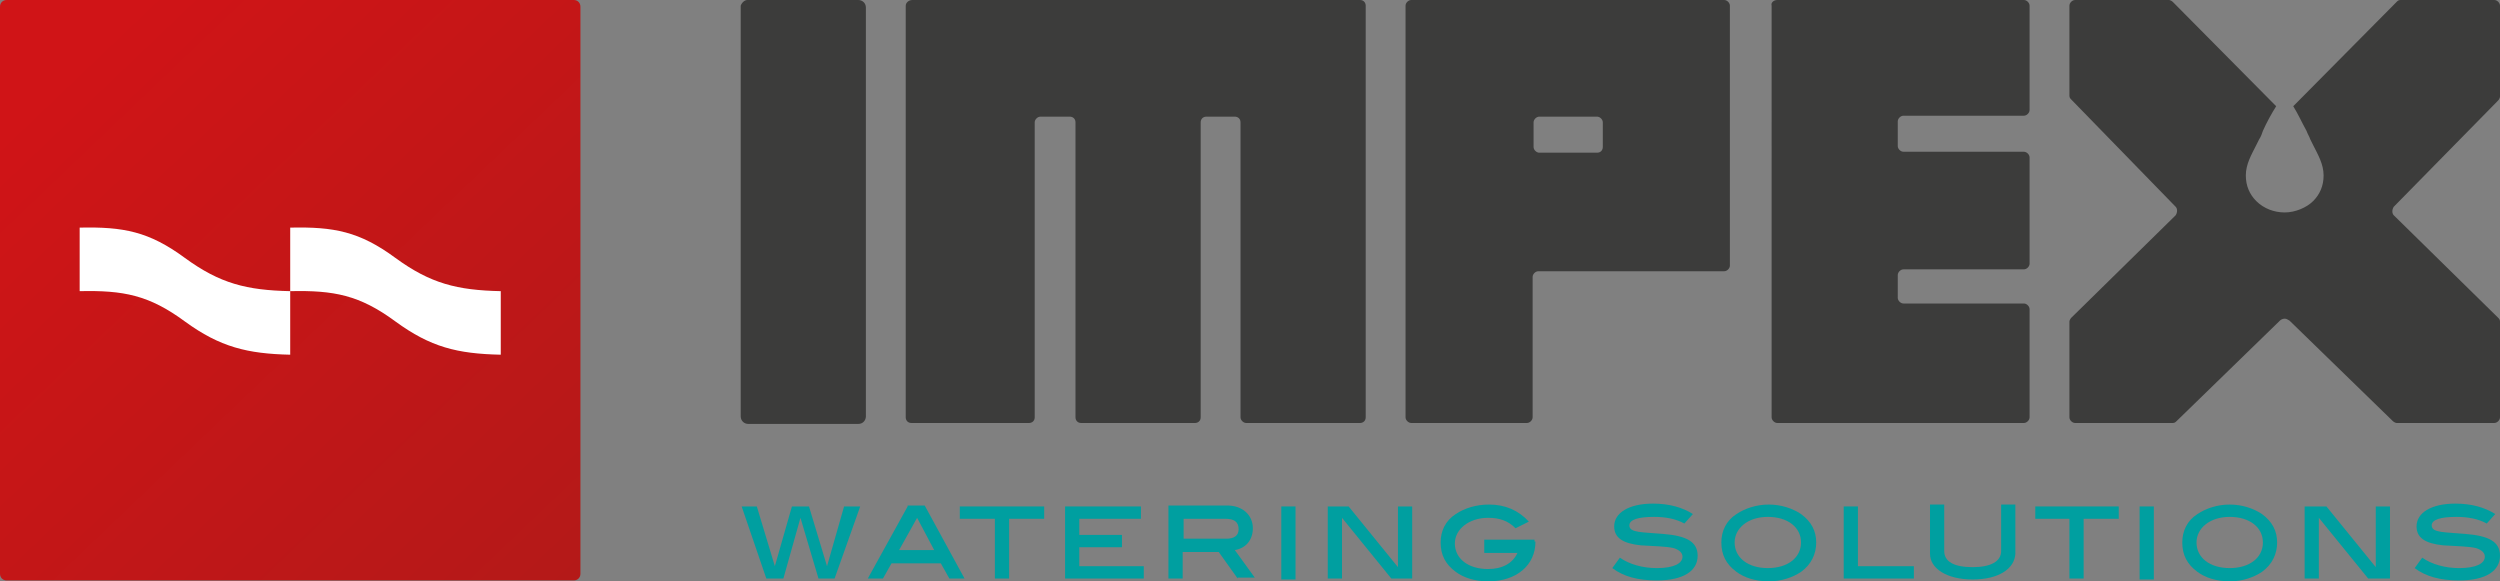 <?xml version="1.0" encoding="UTF-8"?>
<svg xmlns="http://www.w3.org/2000/svg" xmlns:xlink="http://www.w3.org/1999/xlink" version="1.1" id="Laag_1" x="0px" y="0px" viewBox="0 0 263.6 61.3" style="enable-background:new 0 0 263.6 61.3;" xml:space="preserve">
<rect x="0" y="0" width="263.6" height="61.3" fill="#808080" stroke="none"/>
<style type="text/css">
	.st0{fill:#009FA0;}
	.st1{clip-path:url(#SVGID_2_);fill:#009FA0;}
	.st2{clip-path:url(#SVGID_4_);fill:#009FA0;}
	.st3{clip-path:url(#SVGID_6_);fill:#009FA0;}
	.st4{clip-path:url(#SVGID_8_);fill:#009FA0;}
	.st5{clip-path:url(#SVGID_10_);fill:#009FA0;}
	.st6{clip-path:url(#SVGID_10_);fill:#3C3C3B;}
	.st7{clip-path:url(#SVGID_12_);fill:url(#SVGID_13_);}
	.st8{clip-path:url(#SVGID_15_);fill:#FFFFFF;}
</style>
<polygon class="st0" points="89,53.4 87.2,59.7 85.3,53.4 83.5,53.4 81.7,59.7 79.8,53.4 78.2,53.4 80.8,61 82.6,61 84.4,54.6   86.3,61 88,61 90.7,53.4 "></polygon>
<path class="st0" d="M96.7,54.6l1.8,3.4h-3.7L96.7,54.6z M95.7,53.4L91.5,61h1.6l0.9-1.6h5.2l0.9,1.6h1.6l-4.2-7.7H95.7z"></path>
<polygon class="st0" points="101.2,53.4 101.2,54.7 104.9,54.7 104.9,61 106.4,61 106.4,54.7 110.1,54.7 110.1,53.4 "></polygon>
<polygon class="st0" points="112.3,53.4 112.3,61 120.6,61 120.6,59.7 113.8,59.7 113.8,57.7 118.3,57.7 118.3,56.4 113.8,56.4   113.8,54.7 120.3,54.7 120.3,53.4 "></polygon>
<g>
	<defs>
		<rect id="SVGID_1_" width="263.6" height="61.3"></rect>
	</defs>
	<clipPath id="SVGID_2_">
		<use xlink:href="#SVGID_1_" style="overflow:visible;"></use>
	</clipPath>
	<path class="st1" d="M130.6,55.8c0-0.8-0.5-1.1-1.4-1.1h-4.4v2.1h4.5C130.1,56.8,130.6,56.5,130.6,55.8 M130.5,61l-2-2.8h-3.8V61   h-1.5v-7.7h6.2c1.6,0,2.7,1,2.7,2.4c0,1.2-0.7,2.1-1.9,2.3l2.1,2.9H130.5z"></path>
</g>
<rect x="135.1" y="53.4" class="st0" width="1.5" height="7.7"></rect>
<polygon class="st0" points="147.4,53.4 147.4,59.8 142.2,53.4 140,53.4 140,61 141.5,61 141.5,54.6 146.7,61 148.9,61 148.9,53.4   "></polygon>
<g>
	<defs>
		<rect id="SVGID_3_" width="263.6" height="61.3"></rect>
	</defs>
	<clipPath id="SVGID_4_">
		<use xlink:href="#SVGID_3_" style="overflow:visible;"></use>
	</clipPath>
	<path class="st2" d="M161.9,57.1c0,2.5-2,4.2-5,4.2c-1.4,0-2.6-0.4-3.4-1c-1.1-0.8-1.6-1.8-1.6-3.1c0-1.2,0.5-2.3,1.6-3   c0.9-0.6,2.1-1,3.5-1c1.7,0,3.1,0.6,4.2,1.8l-1.4,0.7c-0.8-0.8-1.7-1.1-2.9-1.1c-2,0-3.5,1.2-3.5,2.7c0,1.6,1.4,2.7,3.5,2.7   c1.5,0,2.6-0.6,3.1-1.7h-3.5v-1.4h5.3V57.1z"></path>
	<path class="st2" d="M174.4,54.5c-1.7,0-2.6,0.3-2.6,0.9c0,0.8,1.4,0.7,3.6,0.9c2.4,0.2,3.6,0.8,3.6,2.3c0,1.6-1.5,2.6-4.3,2.6   c-2,0-3.5-0.4-4.7-1.3l0.8-1.1c1,0.7,2.4,1.1,3.9,1.1c1.8,0,2.7-0.5,2.7-1.2c0-0.4-0.3-0.7-0.9-0.9c-0.8-0.2-2-0.2-3.5-0.3   c-1.9-0.2-2.8-0.8-2.8-2c0-1.4,1.5-2.4,4.1-2.4c1.7,0,3.1,0.4,4.2,1.1l-0.9,1C176.7,54.7,175.6,54.5,174.4,54.5"></path>
	<path class="st2" d="M186.4,54.5c-2.1,0-3.5,1.2-3.5,2.7c0,1.6,1.4,2.7,3.5,2.7c2.1,0,3.5-1.1,3.5-2.7   C189.9,55.6,188.5,54.5,186.4,54.5 M189.9,60.3c-0.9,0.6-2.1,1-3.4,1c-1.4,0-2.6-0.4-3.4-1c-1.1-0.8-1.6-1.8-1.6-3.1   c0-1.2,0.5-2.3,1.6-3c0.9-0.6,2.1-1,3.4-1s2.5,0.4,3.4,1c1.1,0.8,1.6,1.8,1.6,3C191.5,58.4,191,59.5,189.9,60.3"></path>
</g>
<polygon class="st0" points="194.4,53.4 194.4,61 201.8,61 201.8,59.7 195.9,59.7 195.9,53.4 "></polygon>
<g>
	<defs>
		<rect id="SVGID_5_" width="263.6" height="61.3"></rect>
	</defs>
	<clipPath id="SVGID_6_">
		<use xlink:href="#SVGID_5_" style="overflow:visible;"></use>
	</clipPath>
	<path class="st3" d="M208,61.1c-2.8,0-4.5-1.2-4.5-2.7v-5.2h1.5v4.9c0,1.1,1,1.7,3,1.7c1.9,0,3-0.6,3-1.7v-4.9h1.5v5.2   C212.4,60,210.7,61.1,208,61.1"></path>
</g>
<polygon class="st0" points="214.6,53.4 214.6,54.7 218.2,54.7 218.2,61 219.7,61 219.7,54.7 223.4,54.7 223.4,53.4 "></polygon>
<rect x="225.6" y="53.4" class="st0" width="1.5" height="7.7"></rect>
<g>
	<defs>
		<rect id="SVGID_7_" width="263.6" height="61.3"></rect>
	</defs>
	<clipPath id="SVGID_8_">
		<use xlink:href="#SVGID_7_" style="overflow:visible;"></use>
	</clipPath>
	<path class="st4" d="M235.1,54.5c-2.1,0-3.5,1.2-3.5,2.7c0,1.6,1.4,2.7,3.5,2.7c2.1,0,3.5-1.1,3.5-2.7   C238.6,55.6,237.2,54.5,235.1,54.5 M238.5,60.3c-0.9,0.6-2.1,1-3.4,1c-1.4,0-2.6-0.4-3.4-1c-1.1-0.8-1.6-1.8-1.6-3.1   c0-1.2,0.5-2.3,1.6-3c0.9-0.6,2.1-1,3.4-1c1.3,0,2.5,0.4,3.4,1c1.1,0.8,1.6,1.8,1.6,3C240.1,58.4,239.6,59.5,238.5,60.3"></path>
</g>
<polygon class="st0" points="250.5,53.4 250.5,59.8 245.3,53.4 243,53.4 243,61 244.5,61 244.5,54.6 249.7,61 252,61 252,53.4 "></polygon>
<g>
	<defs>
		<rect id="SVGID_9_" width="263.6" height="61.3"></rect>
	</defs>
	<clipPath id="SVGID_10_">
		<use xlink:href="#SVGID_9_" style="overflow:visible;"></use>
	</clipPath>
	<path class="st5" d="M259,54.5c-1.7,0-2.6,0.3-2.6,0.9c0,0.8,1.4,0.7,3.6,0.9c2.4,0.2,3.6,0.8,3.6,2.3c0,1.6-1.5,2.6-4.3,2.6   c-2,0-3.5-0.4-4.7-1.3l0.8-1.1c1,0.7,2.4,1.1,3.9,1.1c1.8,0,2.7-0.5,2.7-1.2c0-0.4-0.3-0.7-0.9-0.9c-0.8-0.2-2-0.2-3.5-0.3   c-1.9-0.2-2.8-0.8-2.8-2c0-1.4,1.5-2.4,4.1-2.4c1.7,0,3.1,0.4,4.2,1.1l-0.9,1C261.3,54.7,260.2,54.5,259,54.5"></path>
	<path class="st6" d="M78.8,0h11.7c0.4,0,0.8,0.3,0.8,0.8v43.1c0,0.4-0.3,0.8-0.8,0.8H78.9c-0.4,0-0.8-0.3-0.8-0.8V0.6   C78.2,0.3,78.5,0,78.8,0"></path>
	<path class="st6" d="M96.2,0h47.2c0.4,0,0.6,0.3,0.6,0.6V44c0,0.4-0.3,0.6-0.6,0.6h-12c-0.3,0-0.6-0.3-0.6-0.6V12.9   c0-0.4-0.3-0.6-0.6-0.6h-3c-0.4,0-0.6,0.3-0.6,0.6V44c0,0.4-0.3,0.6-0.6,0.6h-12c-0.4,0-0.6-0.3-0.6-0.6V12.9   c0-0.4-0.3-0.6-0.6-0.6h-3.1c-0.3,0-0.6,0.3-0.6,0.6V44c0,0.4-0.3,0.6-0.6,0.6H96.1c-0.4,0-0.6-0.3-0.6-0.6l0-43.4   C95.5,0.3,95.8,0,96.2,0"></path>
	<path class="st6" d="M168.4,16.1h-6.1c-0.3,0-0.6-0.3-0.6-0.6l0-2.6c0-0.3,0.3-0.6,0.6-0.6h6.1c0.3,0,0.6,0.3,0.6,0.6v2.6   C169,15.8,168.8,16.1,168.4,16.1 M148.2,0.6l0,43.4c0,0.3,0.3,0.6,0.6,0.6H161c0.3,0,0.6-0.3,0.6-0.6V29.2c0-0.3,0.3-0.6,0.6-0.6   h19.6c0.3,0,0.6-0.3,0.6-0.6V0.6c0-0.3-0.3-0.6-0.6-0.6h-33C148.5,0,148.2,0.3,148.2,0.6"></path>
	<path class="st6" d="M187.4,0h26c0.3,0,0.6,0.3,0.6,0.6v11c0,0.3-0.3,0.6-0.6,0.6h-12.7c-0.3,0-0.6,0.3-0.6,0.6v2.6   c0,0.3,0.3,0.6,0.6,0.6h12.7c0.3,0,0.6,0.3,0.6,0.6v11.2c0,0.3-0.3,0.6-0.6,0.6h-12.7c-0.3,0-0.6,0.3-0.6,0.6v2.4   c0,0.3,0.3,0.6,0.6,0.6h12.7c0.3,0,0.6,0.3,0.6,0.6V44c0,0.3-0.3,0.6-0.6,0.6h-26c-0.3,0-0.6-0.3-0.6-0.6V0.6   C186.7,0.3,187,0,187.4,0"></path>
	<path class="st6" d="M263.4,10.6c0.1-0.1,0.2-0.3,0.2-0.4V0.6c0-0.3-0.3-0.6-0.6-0.6h-9.9c-0.2,0-0.3,0.1-0.4,0.2l-10.9,11   c0.5,0.8,0.9,1.7,1.4,2.6c0.1,0.3,0.3,0.6,0.4,0.9c0.1,0.2,0.2,0.4,0.3,0.6c0.5,1,1.1,2,1.1,3.2c0,1.1-0.4,2-1.1,2.7   c-0.7,0.7-1.9,1.2-3,1.2c-1.1,0-2.2-0.4-3-1.2c-0.7-0.7-1.1-1.6-1.1-2.7c0-1.2,0.6-2.2,1.1-3.2c0.1-0.2,0.2-0.4,0.3-0.6   c0.2-0.3,0.3-0.6,0.4-0.9c0.4-0.9,0.9-1.8,1.4-2.6l-10.9-11c-0.1-0.1-0.3-0.2-0.4-0.2h-9.9c-0.3,0-0.6,0.3-0.6,0.6v9.5   c0,0.2,0.1,0.3,0.2,0.4l11,11.3c0.2,0.2,0.2,0.6,0,0.9l-11,10.8c-0.1,0.1-0.2,0.3-0.2,0.4V44c0,0.3,0.3,0.6,0.6,0.6h10.3   c0.2,0,0.3-0.1,0.4-0.2l10.9-10.6c0.1-0.1,0.3-0.2,0.5-0.2c0.2,0,0.3,0.1,0.5,0.2l10.9,10.6c0.1,0.1,0.3,0.2,0.4,0.2H263   c0.3,0,0.6-0.3,0.6-0.6V33.9c0-0.2-0.1-0.3-0.2-0.4l-11-10.8c-0.2-0.2-0.2-0.6,0-0.9L263.4,10.6z"></path>
</g>
<g>
	<defs>
		<path id="SVGID_11_" d="M0.7,0C0.3,0,0,0.3,0,0.7v59.8c0,0.4,0.3,0.7,0.7,0.7h59.8c0.4,0,0.7-0.3,0.7-0.7V0.7    c0-0.4-0.3-0.7-0.7-0.7H0.7z"></path>
	</defs>
	<clipPath id="SVGID_12_">
		<use xlink:href="#SVGID_11_" style="overflow:visible;"></use>
	</clipPath>
	
		<linearGradient id="SVGID_13_" gradientUnits="userSpaceOnUse" x1="-224.961" y1="423.89" x2="-223.961" y2="423.89" gradientTransform="matrix(-52.154 -54.959 -54.959 52.154 11624.014 -34409.832)">
		<stop offset="0" style="stop-color:#B41918"></stop>
		<stop offset="1" style="stop-color:#D01417"></stop>
	</linearGradient>
	<polygon class="st7" points="29,91.9 -30.6,29 32.2,-30.6 91.9,32.2  "></polygon>
</g>
<g>
	<defs>
		<rect id="SVGID_14_" width="263.6" height="61.3"></rect>
	</defs>
	<clipPath id="SVGID_15_">
		<use xlink:href="#SVGID_14_" style="overflow:visible;"></use>
	</clipPath>
	<path class="st8" d="M30.6,37.4v-6.7c-4.6-0.1-7.4-0.8-11.1-3.5c-3.8-2.8-6.5-3.3-11.1-3.2v6.7c4.6-0.1,7.3,0.4,11.1,3.2   C23.2,36.6,26.1,37.3,30.6,37.4 M52.8,37.4v-6.7c-4.6-0.1-7.4-0.8-11.1-3.5c-3.8-2.8-6.5-3.3-11.1-3.2v6.7   c4.6-0.1,7.3,0.4,11.1,3.2C45.4,36.6,48.2,37.3,52.8,37.4"></path>
</g>
</svg>
